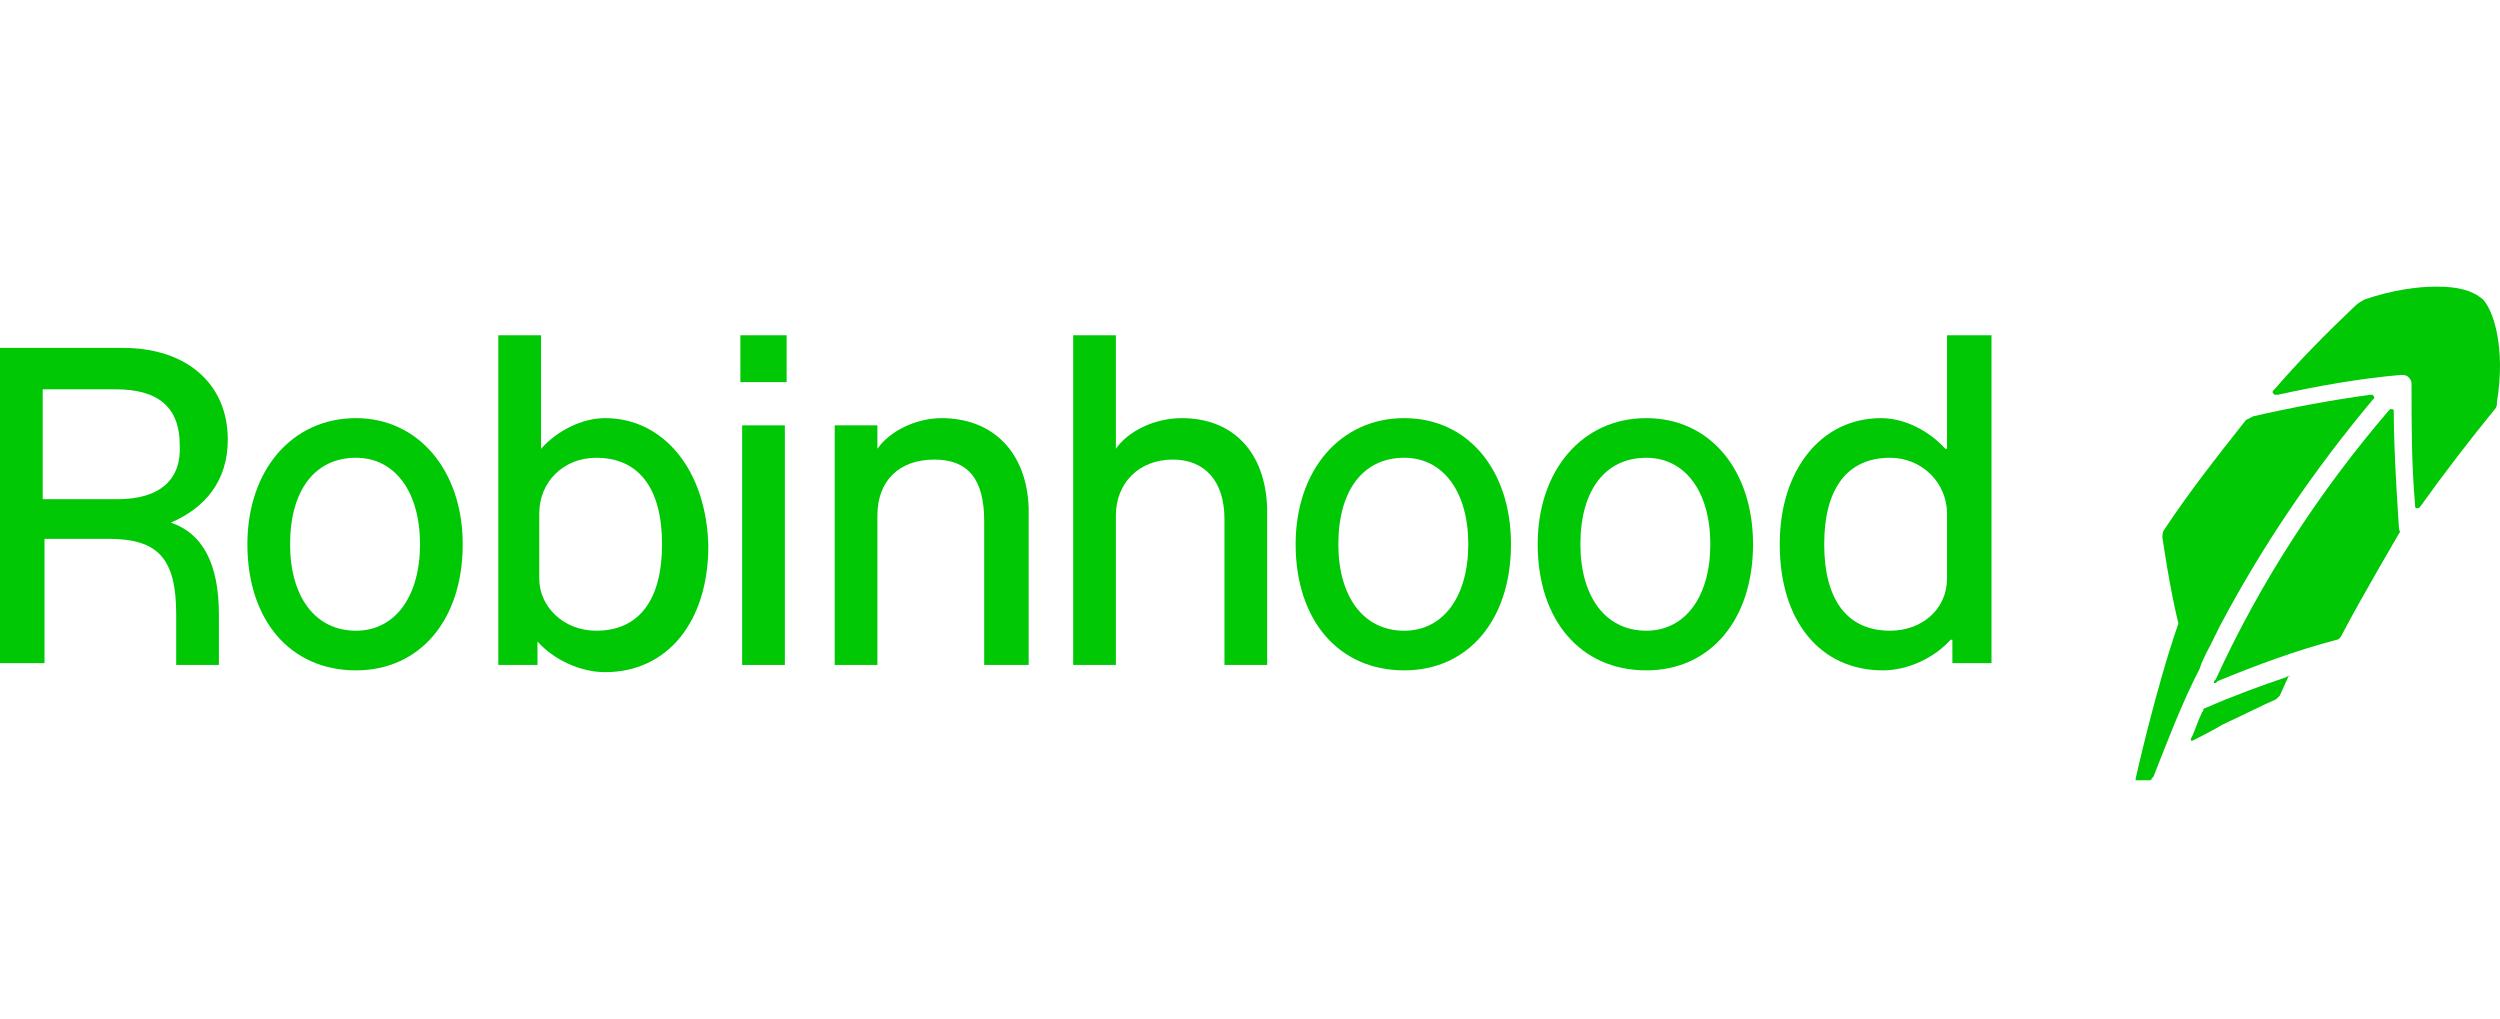<svg xmlns="http://www.w3.org/2000/svg" xmlns:xlink="http://www.w3.org/1999/xlink" width="157px" height="64px" viewBox="0 0 157 64"><title>robinhood-logo</title><g id="feast-page" stroke="none" stroke-width="1" fill="none" fill-rule="evenodd"><g id="Artboard" transform="translate(-2554, -56)" fill="#00C805"><g id="logos" transform="translate(170, 56)"><g id="row2" transform="translate(1692, 0)"><g id="robinhood-logo" transform="translate(692, 0)"><g id="Group" transform="translate(0, 18)"><g fill-rule="nonzero"><path d="M143.733,24.438 L143.509,24.551 C142.168,25.004 140.268,25.682 138.479,26.474 C138.368,26.474 138.368,26.588 138.368,26.588 C138.368,26.701 138.256,26.701 138.256,26.814 L138.256,26.814 C138.032,27.266 137.809,27.945 137.697,28.172 L137.585,28.398 C137.585,28.398 137.585,28.511 137.585,28.511 C137.585,28.511 137.585,28.511 137.697,28.511 C137.697,28.511 137.697,28.511 137.697,28.511 L137.921,28.398 C138.368,28.172 139.038,27.832 139.597,27.493 L139.597,27.493 C140.827,26.927 142.168,26.248 142.95,25.909 C142.95,25.909 143.062,25.796 143.174,25.682 L143.733,24.438 C143.844,24.551 143.844,24.438 143.733,24.438 C143.844,24.438 143.733,24.438 143.733,24.438 L143.733,24.438 Z" id="Path"></path><path d="M138.815,22.515 C138.927,22.288 139.262,21.609 139.374,21.383 L139.374,21.383 C142.056,16.292 145.297,11.54 148.986,7.128 L149.097,7.015 C149.097,7.015 149.097,6.901 149.097,6.901 C149.097,6.901 148.986,6.788 148.986,6.788 L148.874,6.788 C146.415,7.128 143.956,7.58 141.497,8.146 C141.274,8.259 141.05,8.372 141.05,8.372 C139.262,10.635 137.474,12.898 135.909,15.274 C135.797,15.387 135.797,15.726 135.797,15.726 C135.797,15.726 136.244,18.894 136.803,21.157 C135.35,25.343 134.121,30.887 134.121,30.887 C134.121,30.887 134.121,31 134.121,31 C134.121,31 134.232,31 134.232,31 L135.015,31 C135.015,31 135.126,31 135.126,30.887 L135.238,30.774 C136.132,28.511 137.027,26.135 138.144,23.985 C138.256,23.533 138.815,22.515 138.815,22.515 L138.815,22.515 Z" id="Path"></path><path d="M150.327,7.92 L150.327,7.807 C150.327,7.807 150.327,7.693 150.215,7.693 C150.215,7.693 150.103,7.693 150.103,7.693 L149.992,7.807 C145.633,12.898 141.944,18.555 139.15,24.664 L139.038,24.777 C139.038,24.777 139.038,24.891 139.038,24.891 C139.038,24.891 139.038,24.891 139.15,24.891 C139.15,24.891 139.15,24.891 139.15,24.891 L139.262,24.777 C141.721,23.759 144.18,22.854 146.75,22.175 C146.862,22.175 146.974,22.062 147.086,21.836 C148.203,19.686 150.662,15.5 150.662,15.5 C150.774,15.387 150.662,15.274 150.662,15.274 C150.662,15.274 150.327,10.522 150.327,7.92 L150.327,7.92 Z" id="Path"></path><path d="M155.915,0.792 C155.245,0.226 154.35,0 153.009,0 C151.78,0 150.215,0.226 148.539,0.792 C148.315,0.905 148.091,1.018 147.868,1.245 C146.08,2.942 144.403,4.639 142.838,6.449 L142.727,6.562 C142.727,6.562 142.727,6.675 142.727,6.675 C142.727,6.675 142.838,6.788 142.838,6.788 L143.062,6.788 C145.633,6.223 148.203,5.77 150.774,5.544 C150.886,5.544 151.109,5.544 151.221,5.657 C151.333,5.77 151.444,5.883 151.444,6.109 C151.444,8.712 151.444,11.201 151.668,13.69 L151.668,13.803 C151.668,13.803 151.668,13.916 151.78,13.916 C151.78,13.916 151.78,13.916 151.78,13.916 C151.78,13.916 151.892,13.916 151.892,13.916 L152.003,13.803 C153.456,11.766 155.021,9.73 156.586,7.807 L156.586,7.807 C156.809,7.58 156.809,7.467 156.809,7.241 C157.368,3.847 156.586,1.471 155.915,0.792 L155.915,0.792 Z" id="Path"></path><path d="M38.001,8.259 C36.548,8.259 34.983,9.051 33.977,10.182 L33.977,10.182 L33.977,3.055 L31.295,3.055 L31.295,23.759 L33.754,23.759 L33.754,22.288 L33.754,22.288 C34.76,23.42 36.436,24.212 38.001,24.212 C41.913,24.212 44.483,21.044 44.483,16.292 C44.372,11.54 41.689,8.259 38.001,8.259 Z M37.442,21.609 C35.43,21.609 33.865,20.139 33.865,18.328 L33.865,14.255 C33.865,12.219 35.43,10.748 37.442,10.748 C40.124,10.748 41.577,12.672 41.577,16.179 C41.577,19.686 40.124,21.609 37.442,21.609 Z" id="Shape"></path><path d="M22.353,8.259 C18.33,8.259 15.536,11.54 15.536,16.179 C15.536,20.931 18.218,24.099 22.353,24.099 C26.377,24.099 29.059,20.931 29.059,16.179 C29.059,11.54 26.265,8.259 22.353,8.259 Z M22.353,21.609 C19.783,21.609 18.218,19.46 18.218,16.179 C18.218,12.785 19.783,10.748 22.353,10.748 C24.812,10.748 26.377,12.898 26.377,16.179 C26.377,19.46 24.812,21.609 22.353,21.609 Z" id="Shape"></path><path d="M14.306,9.617 C14.306,6.109 11.736,3.847 7.712,3.847 L0,3.847 L0,23.646 L2.794,23.646 L2.794,15.839 L6.818,15.839 C9.947,15.839 11.065,17.084 11.065,20.591 L11.065,23.759 L13.747,23.759 L13.747,20.591 C13.747,17.423 12.741,15.5 10.73,14.821 C12.853,13.916 14.306,12.219 14.306,9.617 Z M7.377,13.35 L2.682,13.35 L2.682,6.449 L7.265,6.449 C9.947,6.449 11.288,7.58 11.288,9.956 C11.4,12.106 10.059,13.35 7.377,13.35 Z" id="Shape"></path><path d="M59.125,8.259 C57.56,8.259 55.884,9.051 55.101,10.182 L55.101,10.182 L55.101,8.712 L52.419,8.712 L52.419,23.759 L55.101,23.759 L55.101,14.369 C55.101,12.219 56.442,10.861 58.678,10.861 C60.801,10.861 61.807,12.106 61.807,14.708 L61.807,23.759 L64.601,23.759 L64.601,13.916 C64.49,10.409 62.366,8.259 59.125,8.259 Z" id="Path"></path><path d="M103.385,8.259 C99.361,8.259 96.567,11.54 96.567,16.179 C96.567,20.931 99.249,24.099 103.385,24.099 C107.408,24.099 110.091,20.931 110.091,16.179 C110.091,11.54 107.408,8.259 103.385,8.259 Z M103.385,21.609 C100.814,21.609 99.249,19.46 99.249,16.179 C99.249,12.785 100.814,10.748 103.385,10.748 C105.843,10.748 107.408,12.898 107.408,16.179 C107.408,19.46 105.843,21.609 103.385,21.609 Z" id="Shape"></path><path d="M122.273,3.055 L122.273,10.182 L122.161,10.182 C121.156,9.051 119.591,8.259 118.138,8.259 C114.338,8.259 111.767,11.54 111.767,16.179 C111.767,21.044 114.338,24.099 118.25,24.099 C119.814,24.099 121.491,23.307 122.497,22.175 L122.609,22.175 L122.609,23.646 L125.067,23.646 L125.067,3.055 L122.273,3.055 Z M122.273,18.328 C122.273,20.252 120.709,21.609 118.697,21.609 C116.014,21.609 114.561,19.686 114.561,16.179 C114.561,12.672 116.014,10.748 118.697,10.748 C120.709,10.748 122.273,12.332 122.273,14.255 L122.273,18.328 Z" id="Shape"></path><path d="M88.184,8.259 C84.161,8.259 81.366,11.54 81.366,16.179 C81.366,20.931 84.049,24.099 88.184,24.099 C92.208,24.099 94.89,20.931 94.89,16.179 C94.89,11.54 92.208,8.259 88.184,8.259 Z M88.184,21.609 C85.614,21.609 84.049,19.46 84.049,16.179 C84.049,12.785 85.614,10.748 88.184,10.748 C90.643,10.748 92.208,12.898 92.208,16.179 C92.208,19.46 90.643,21.609 88.184,21.609 Z" id="Shape"></path></g><polygon id="Path" points="46.495 3.055 49.401 3.055 49.401 5.996 46.495 5.996"></polygon><path d="M74.213,8.259 C72.537,8.259 70.86,9.051 70.078,10.182 L70.078,10.182 L70.078,3.055 L67.396,3.055 L67.396,23.759 L70.078,23.759 L70.078,14.369 C70.078,12.332 71.531,10.861 73.655,10.861 C75.666,10.861 76.896,12.219 76.896,14.595 L76.896,23.759 L79.578,23.759 L79.578,13.916 C79.466,10.409 77.455,8.259 74.213,8.259 Z" id="Path" fill-rule="nonzero"></path><polygon id="Path" points="46.607 8.712 49.289 8.712 49.289 23.759 46.607 23.759"></polygon></g></g></g></g></g></g></svg>